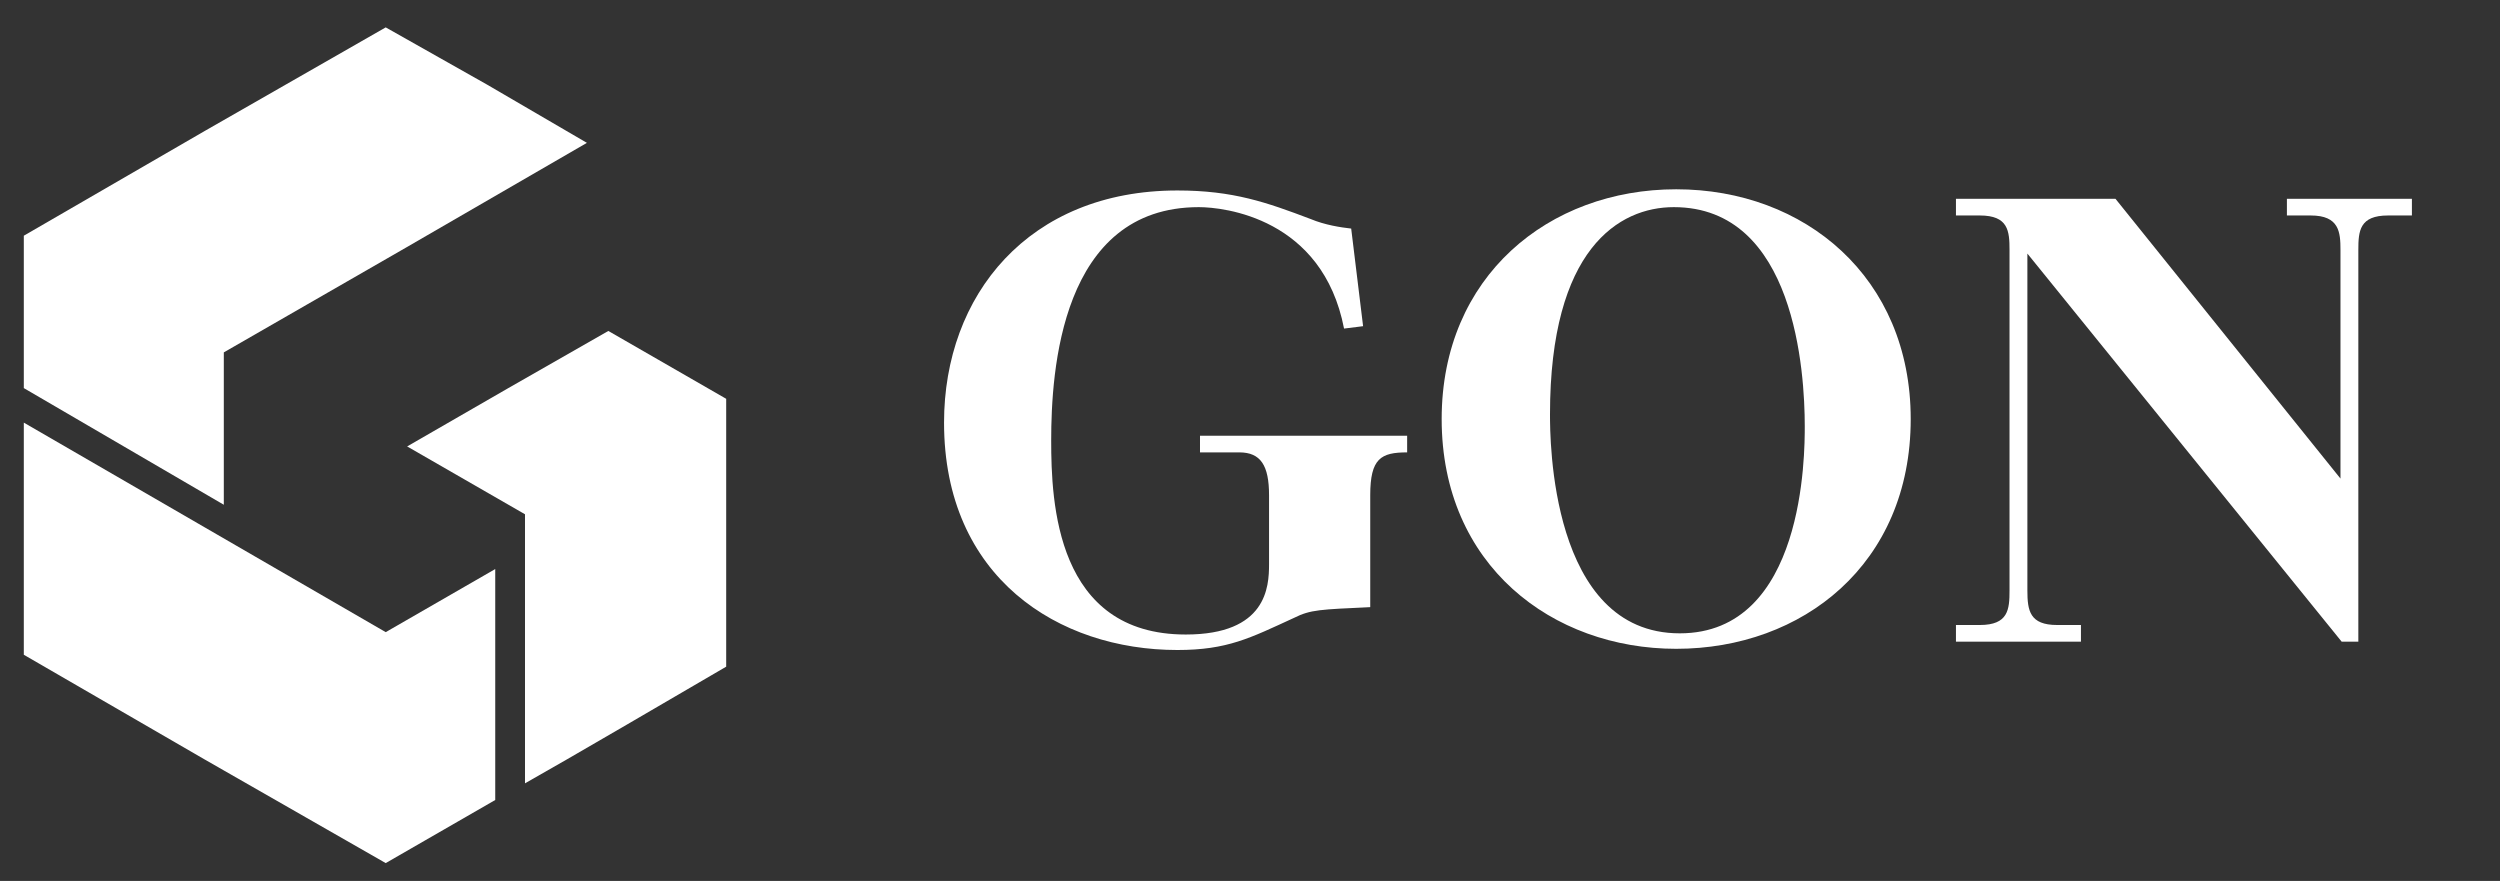 <?xml version="1.0" encoding="utf-8"?>
<!-- Generator: Adobe Illustrator 23.0.3, SVG Export Plug-In . SVG Version: 6.00 Build 0)  -->
<svg version="1.1" id="レイヤー_1" xmlns="http://www.w3.org/2000/svg" xmlns:xlink="http://www.w3.org/1999/xlink" x="0px"
	 y="0px" viewBox="0 0 210 74" style="enable-background:new 0 0 210 74;" xml:space="preserve">
<rect x="0" y="0" width="210" height="74" fill="#333333" stroke="none"/>
<style type="text/css">
	.st0{fill:#FFFFFF;}
	.st1{fill-rule:evenodd;clip-rule:evenodd;fill:#FFFFFF;}
</style>
<g>
	<g>
		<path class="st0" d="M100.7,36.6h17.5V38c-2.2,0-3.1,0.5-3.1,3.6V51c-4.2,0.2-5,0.2-6.4,0.9c-3.7,1.7-5.6,2.7-9.8,2.7
			c-10,0-19.6-6.1-19.6-19.1c0-10.7,7.1-19.5,19.6-19.5c4.7,0,7.5,1,11.2,2.4c1.2,0.5,2.5,0.7,3.4,0.8l1,8.2l-1.6,0.2
			c-1.8-9.3-10.1-10.2-12.2-10.2c-11.6,0-12.4,13.8-12.4,19.6c0,5.2,0.4,16.3,11.3,16.3c6.8,0,7-4,7-5.9v-5.8c0-2.5-0.7-3.6-2.5-3.6
			h-3.3V36.6z"/>
		<path class="st0" d="M160.5,35.2c0,12.2-9.1,19.3-19.7,19.3c-10.4,0-19.7-7-19.7-19.3c0-12,9-19.3,19.7-19.3
			C151.6,15.9,160.5,23.3,160.5,35.2z M130.2,34.8c0,2,0,18.4,10.9,18.4c10.5,0,10.5-15.1,10.5-17.4c0-4.5-0.8-18.4-11-18.4
			C136,17.4,130.2,20.9,130.2,34.8z"/>
		<path class="st0" d="M177.7,16.7l18.9,23.5V21c0-1.5-0.1-2.9-2.5-2.9h-2v-1.4h10.5v1.4h-2c-2.4,0-2.5,1.3-2.5,2.9v32.9h-1.4
			l-26.4-32.6v28.3c0,1.7,0.2,2.9,2.5,2.9h2v1.4h-10.5v-1.4h2c2.4,0,2.5-1.3,2.5-2.9V21c0-1.6-0.1-2.9-2.5-2.9h-2v-1.4H177.7z"/>
	</g>
	<g>
		<polygon class="st1" points="51.1,27.8 42.7,32.6 42.7,32.6 34.2,37.5 44.1,43.2 44.1,60.8 44.1,65.8 47.6,63.8 52.6,60.9 
			52.6,60.9 61,56 61,51.1 61,33.5 		"/>
		<polygon class="st1" points="17.2,44.3 2,35.5 2,45.2 2,45.3 2,55 17.2,63.8 32.4,72.5 41.6,67.2 41.6,57.5 41.6,57.5 41.6,47.8 
			32.4,53.1 		"/>
		<polygon class="st1" points="10.4,37.5 18.8,42.4 18.8,29.6 34.1,20.8 49.3,12 40.9,7.1 40.9,7.1 32.4,2.3 17.2,11 2,19.8 2,30.5 
			2,32.6 10.4,37.5 		"/>
	</g>
</g>
</svg>
